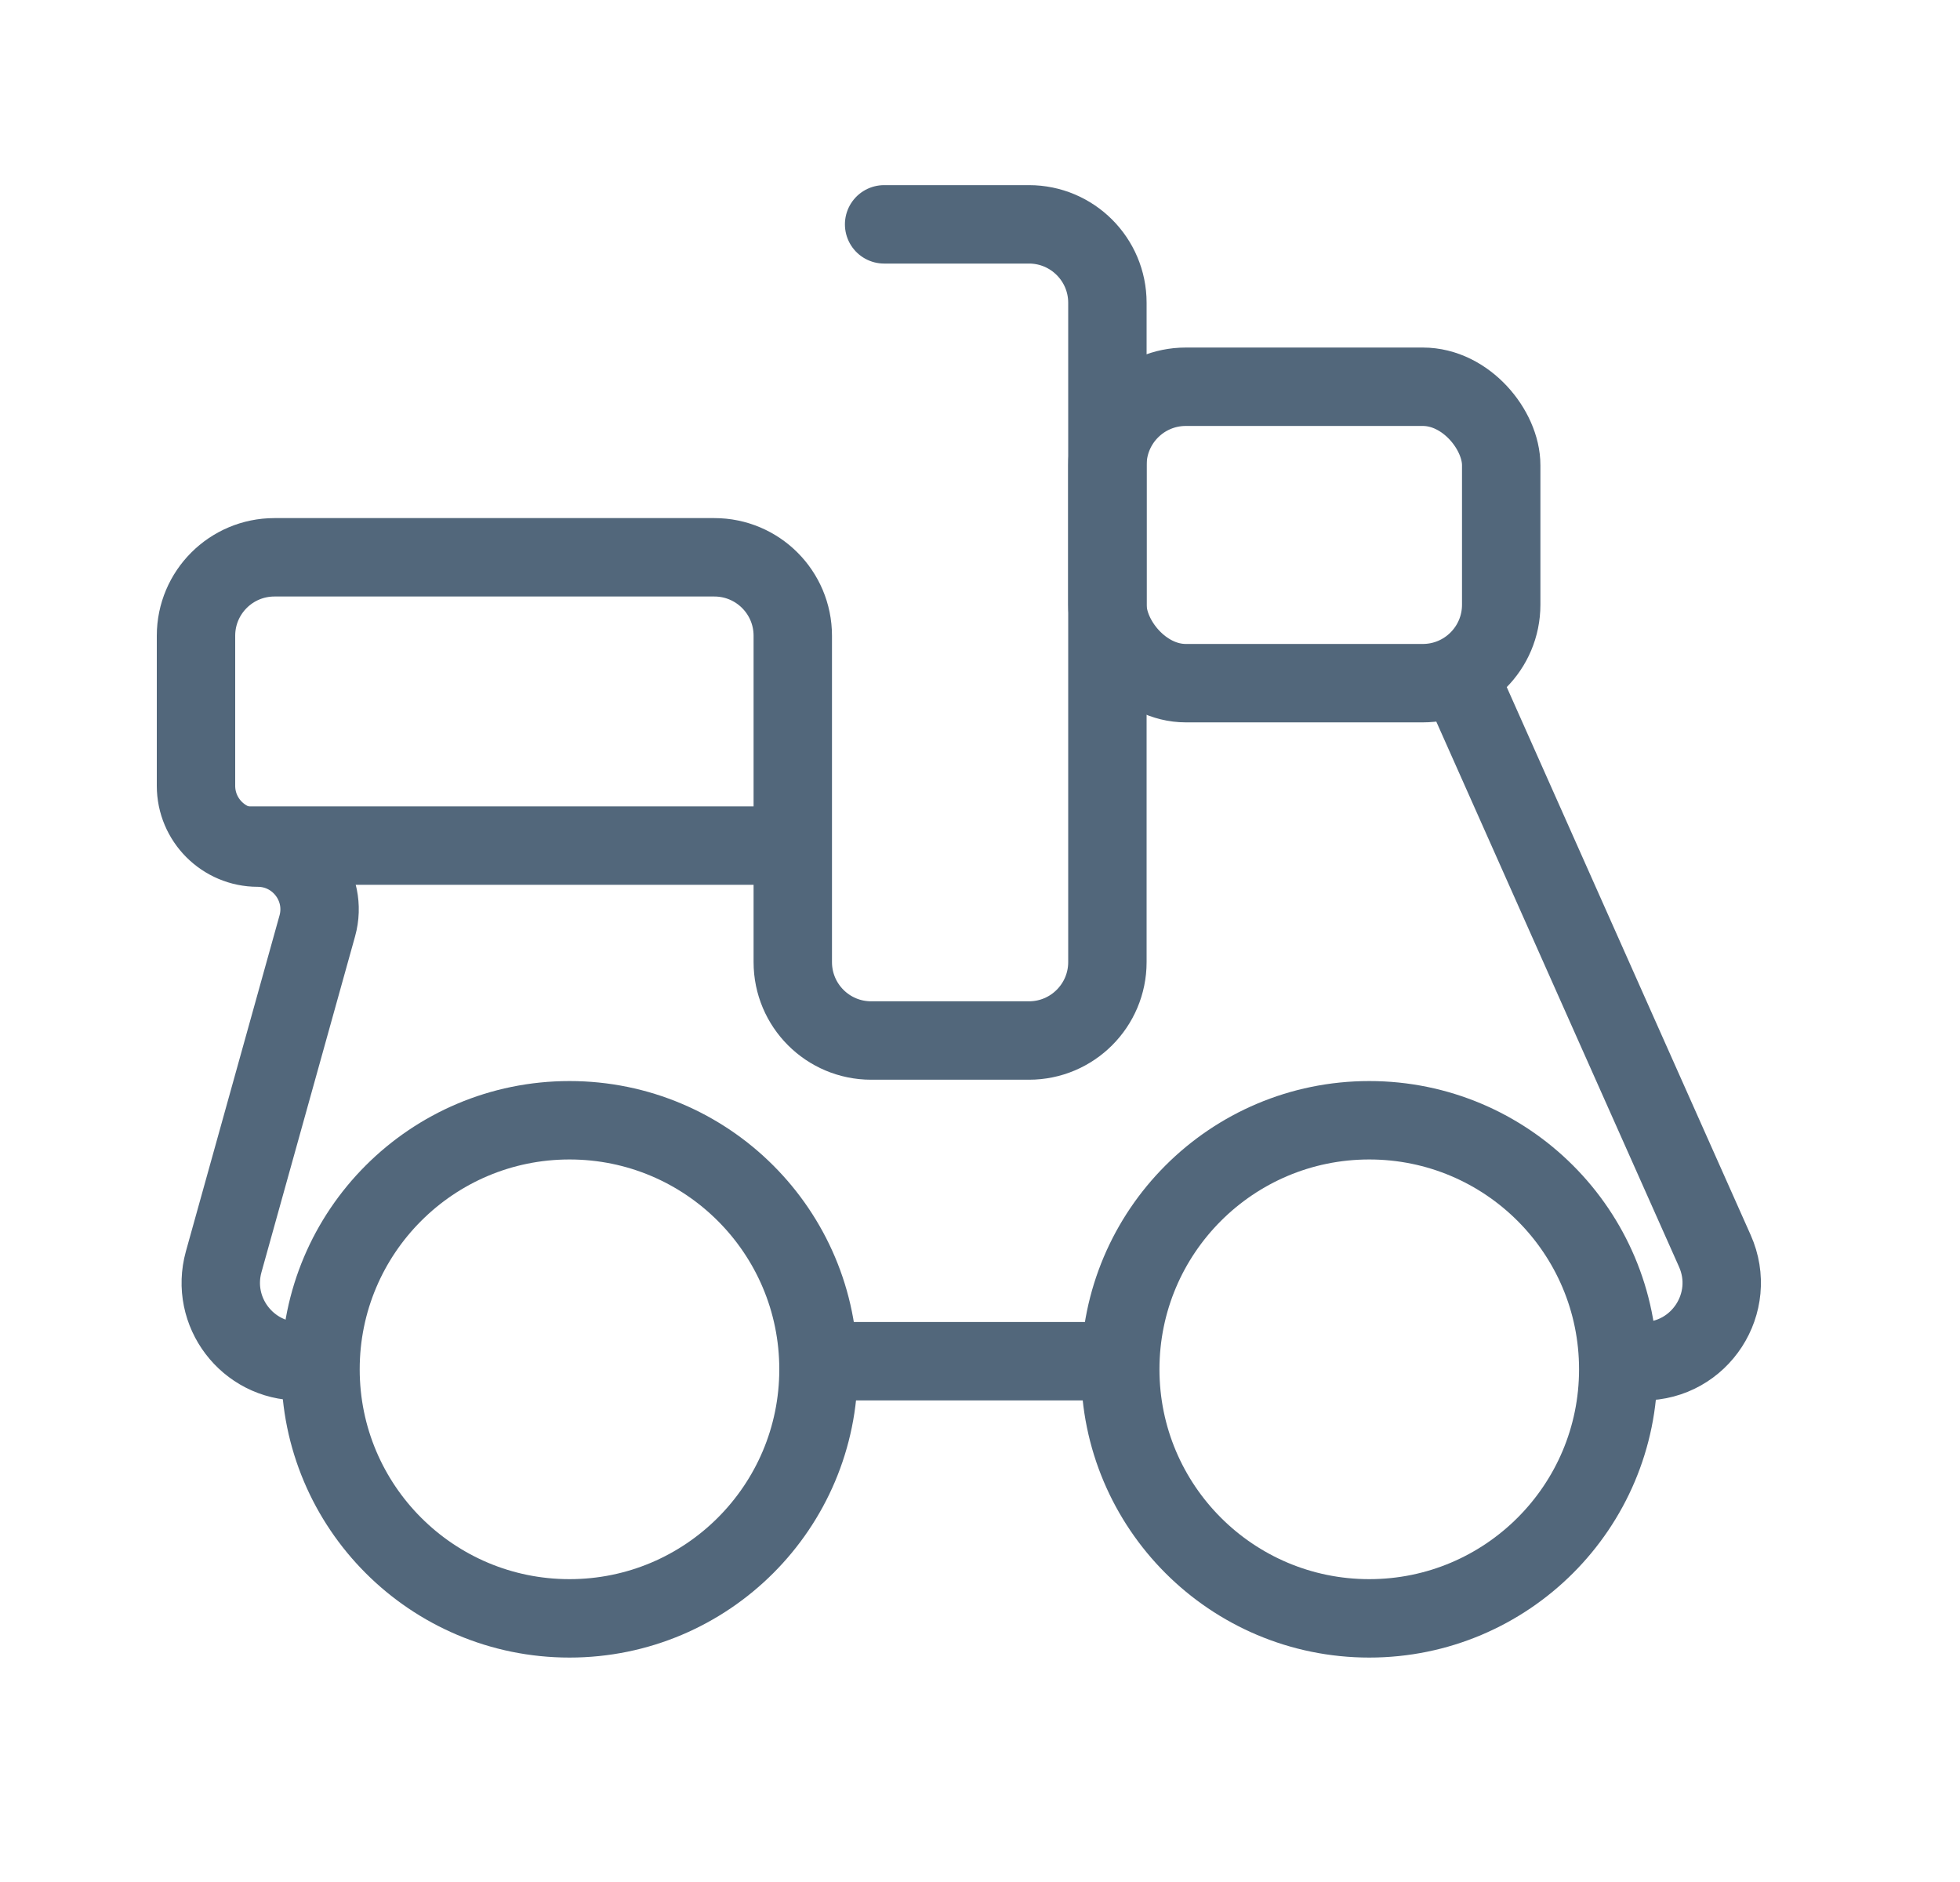 <svg width="25" height="24" viewBox="0 0 25 24" fill="none" xmlns="http://www.w3.org/2000/svg">
<circle cx="7.264" cy="17.462" r="3.176" stroke="#52677B"/>
<circle cx="17.465" cy="17.462" r="3.176" stroke="#52677B"/>
<path d="M11.277 2.861H13.125C13.677 2.861 14.125 3.309 14.125 3.861V8.66V12.269C14.125 12.821 13.677 13.269 13.125 13.269H11.112C10.559 13.269 10.112 12.821 10.112 12.269V8.107C10.112 7.555 9.664 7.107 9.112 7.107H3.5C2.948 7.107 2.5 7.555 2.5 8.107V10.021C2.5 10.456 2.853 10.809 3.288 10.809V10.809C3.809 10.809 4.187 11.306 4.047 11.808L2.853 16.091C2.676 16.728 3.155 17.359 3.817 17.359H3.95M18.675 8.77L20.587 13.065L21.873 15.952C22.168 16.614 21.684 17.359 20.96 17.359H20.804M10.565 17.359H14.125" stroke="#52677B" stroke-linecap="round" stroke-linejoin="round"/>
<path d="M3.096 10.783L10.06 10.783" stroke="#52677B" stroke-linejoin="round"/>
<rect x="14.125" y="4.932" width="5.023" height="3.78" rx="1" stroke="#52677B" stroke-linejoin="round"/>
</svg>
